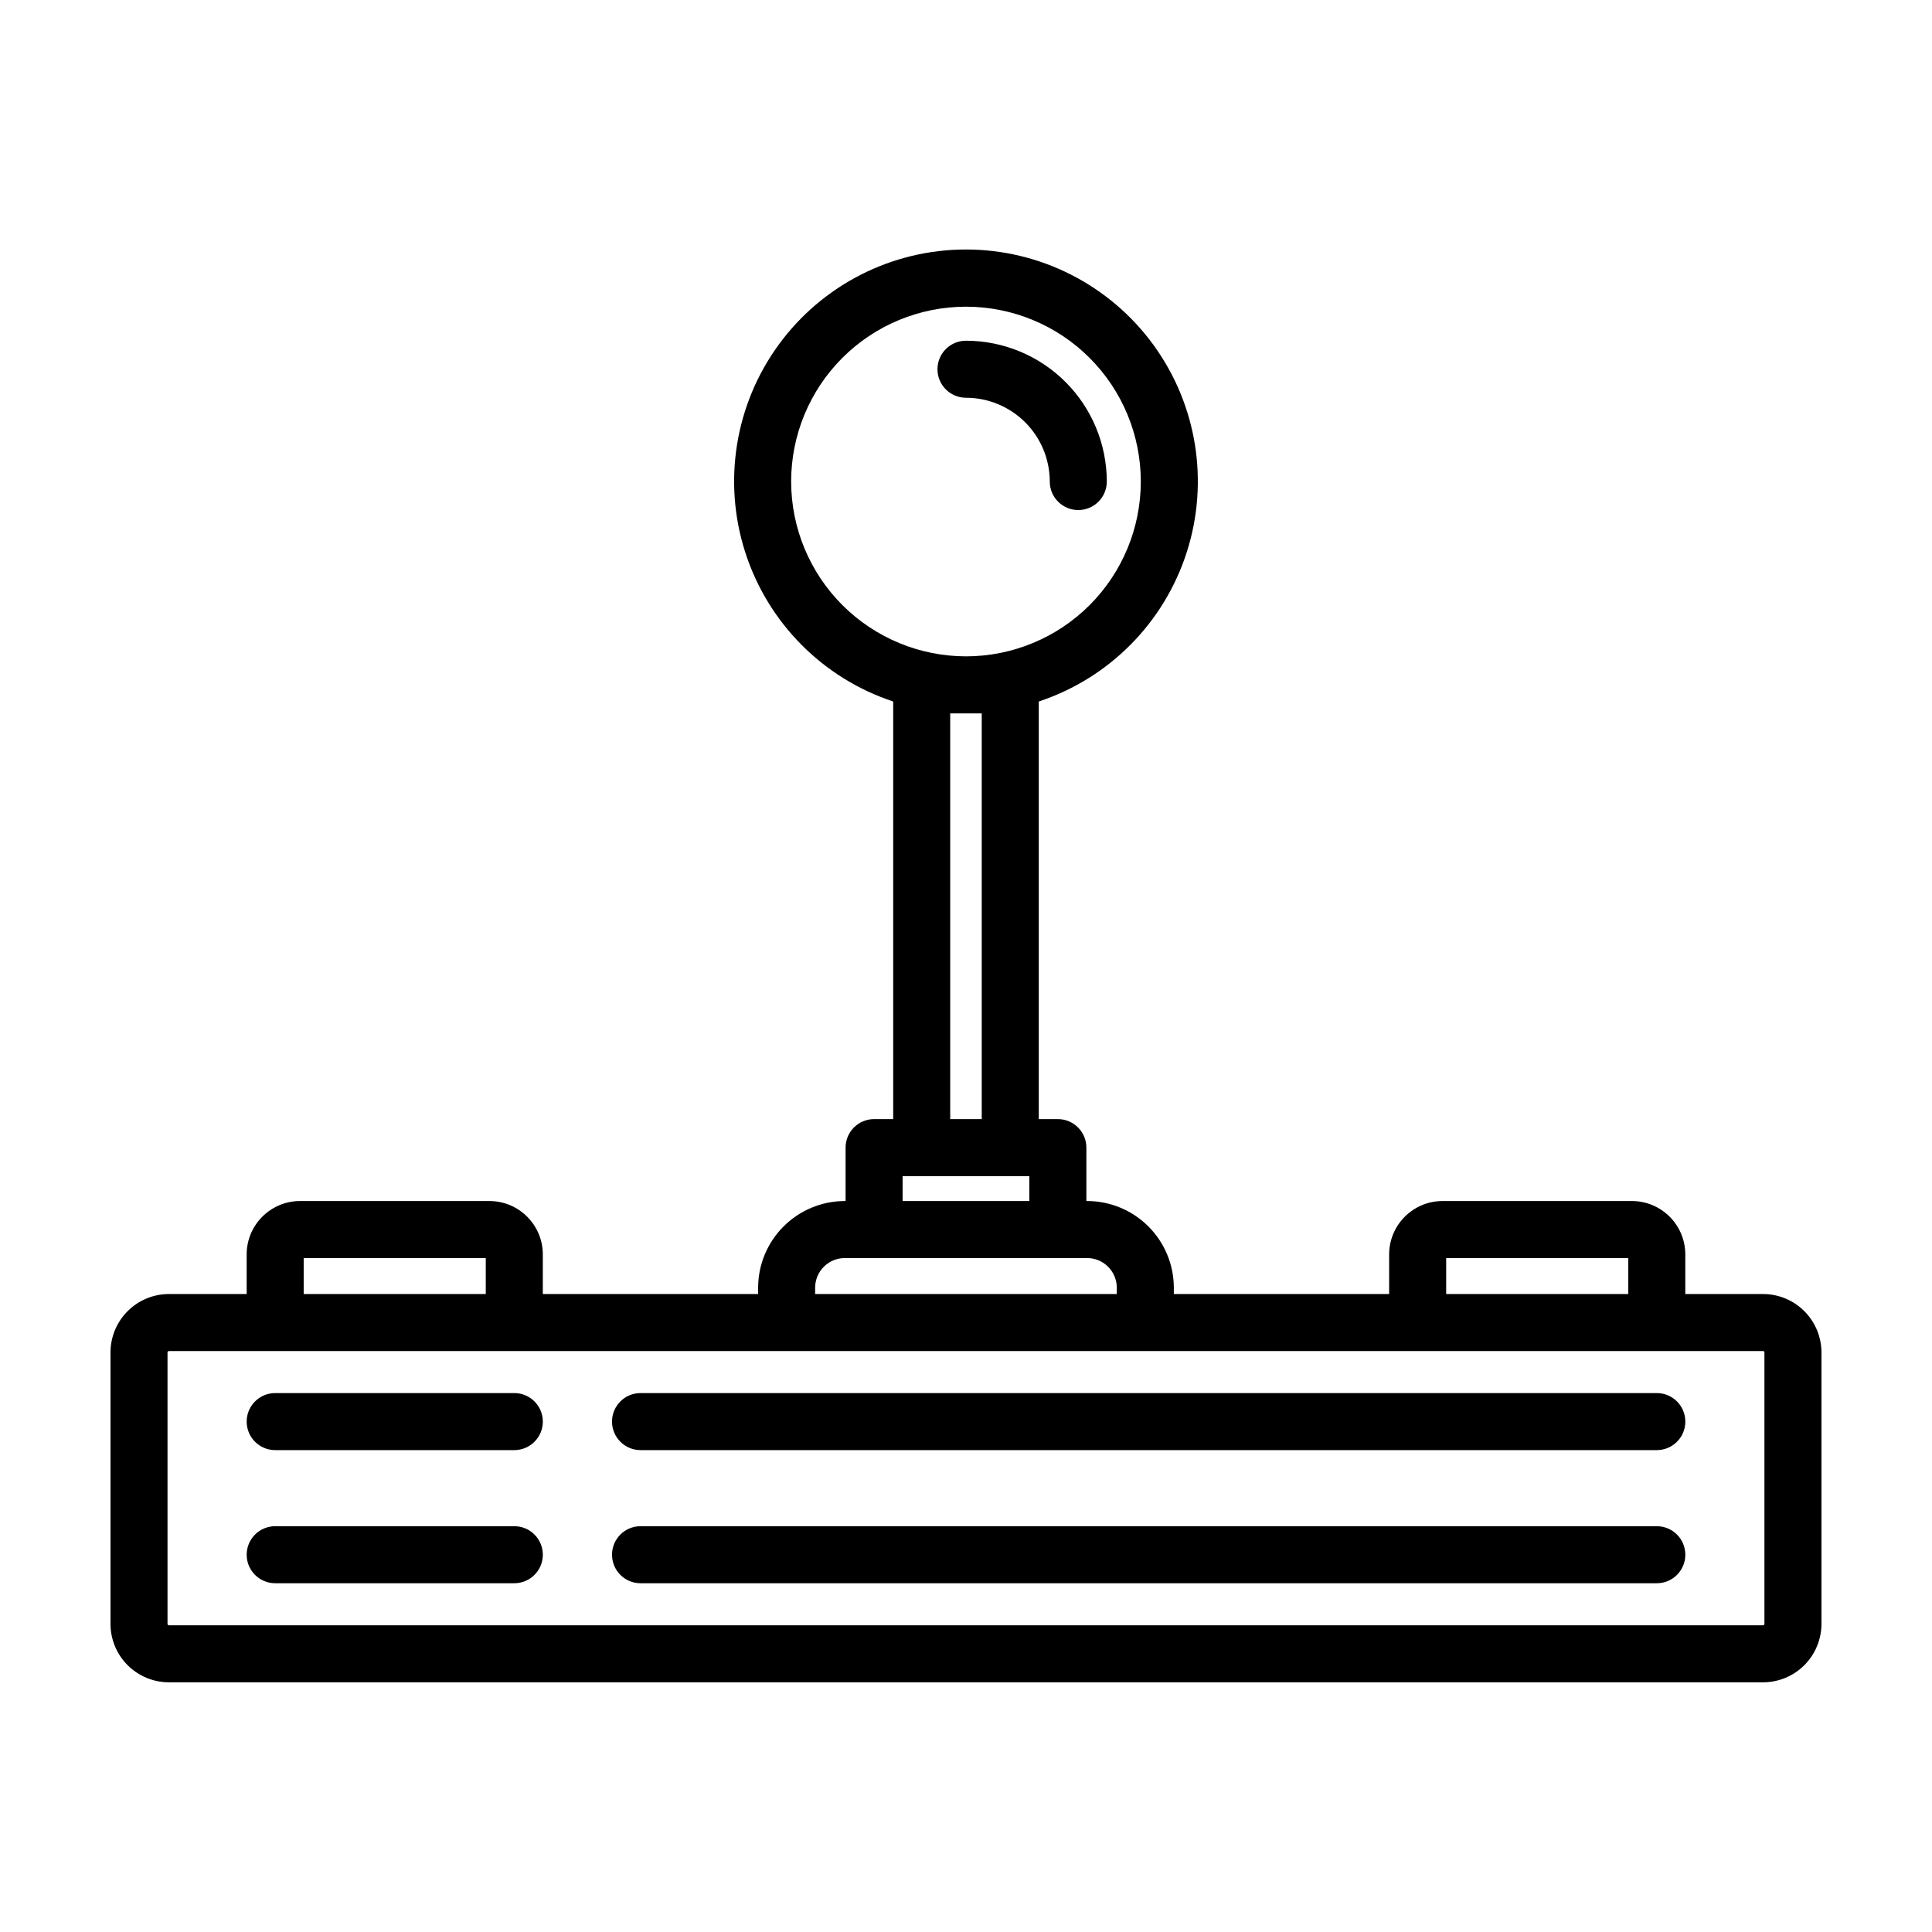 <?xml version="1.0" encoding="UTF-8"?>
<!-- Uploaded to: ICON Repo, www.svgrepo.com, Generator: ICON Repo Mixer Tools -->
<svg fill="#000000" width="800px" height="800px" version="1.1" viewBox="144 144 512 512" xmlns="http://www.w3.org/2000/svg">
 <g>
  <path d="m611.22 486.93h-20.598v-10.496 0.004c-0.008-7.812-6.336-14.141-14.145-14.152h-50.191c-7.809 0.008-14.141 6.34-14.148 14.152v10.496l-57.059-0.004v-1.672c-0.008-6.09-2.43-11.93-6.734-16.234-4.309-4.309-10.145-6.731-16.234-6.738h-0.207v-14.152c-0.004-4.176-3.387-7.559-7.559-7.559h-5.059v-110.67c18.641-6.16 33.211-20.859 39.215-39.551 6-18.691 2.711-39.129-8.855-54.988-11.57-15.863-30.02-25.246-49.648-25.246-19.633 0-38.082 9.383-49.648 25.246-11.566 15.859-14.859 36.297-8.855 54.988 6 18.691 20.57 33.391 39.211 39.551v110.67h-5.059c-4.172 0-7.555 3.383-7.555 7.559v14.156h-0.207v-0.004c-6.09 0.008-11.93 2.43-16.234 6.738-4.309 4.305-6.731 10.145-6.738 16.234v1.672h-57.059v-10.496 0.004c-0.008-7.812-6.336-14.145-14.148-14.152h-50.191c-7.809 0.012-14.137 6.34-14.145 14.152v10.496l-20.598-0.004c-4.109 0.004-8.043 1.637-10.949 4.543-2.902 2.902-4.535 6.84-4.539 10.945v71.926c0.004 4.106 1.637 8.043 4.539 10.949 2.906 2.902 6.844 4.535 10.949 4.539h422.45c4.109-0.004 8.047-1.637 10.949-4.539 2.902-2.906 4.535-6.844 4.539-10.949v-71.926c-0.004-4.106-1.637-8.043-4.539-10.945-2.902-2.906-6.84-4.539-10.949-4.543zm-83.969-9.531h48.254v9.531h-48.254zm-173.59-205.79c0-12.285 4.879-24.07 13.57-32.762 8.688-8.688 20.473-13.57 32.762-13.57 12.285 0 24.07 4.883 32.762 13.57 8.688 8.691 13.57 20.477 13.57 32.762 0 12.289-4.883 24.074-13.57 32.762-8.691 8.691-20.477 13.57-32.762 13.57-12.285-0.012-24.062-4.898-32.75-13.582-8.684-8.688-13.57-20.465-13.582-32.75zm42.152 61.449h8.355v107.52h-8.355zm-12.613 122.63h33.582v6.598h-33.582zm-23.18 29.57c0.004-4.34 3.519-7.856 7.859-7.859h64.227c4.336 0.004 7.852 3.519 7.856 7.859v1.672h-79.941zm-135.54-7.859h48.254v9.531h-48.254zm387.11 96.945c0 0.098-0.039 0.195-0.109 0.266-0.07 0.07-0.164 0.109-0.266 0.109h-422.45c-0.102 0-0.195-0.039-0.266-0.109-0.07-0.07-0.109-0.168-0.109-0.266v-71.926c0-0.098 0.039-0.195 0.109-0.266 0.07-0.07 0.164-0.109 0.266-0.109h422.45c0.102 0 0.195 0.039 0.266 0.109 0.07 0.07 0.109 0.168 0.109 0.266z"/>
  <path d="m422.2 271.61c0 4.176 3.383 7.559 7.555 7.559 4.176 0 7.559-3.383 7.559-7.559-0.012-9.891-3.945-19.379-10.941-26.375s-16.484-10.93-26.375-10.941c-4.176 0-7.559 3.383-7.559 7.555 0 4.176 3.383 7.559 7.559 7.559 5.887 0.008 11.527 2.352 15.691 6.512 4.16 4.164 6.504 9.805 6.512 15.691z"/>
  <path d="m280.3 513.18h-63.371c-4.172 0-7.559 3.383-7.559 7.559 0 4.172 3.387 7.555 7.559 7.555h63.371c4.172 0 7.555-3.383 7.555-7.555 0-4.176-3.383-7.559-7.555-7.559z"/>
  <path d="m583.07 513.18h-269.32c-4.176 0-7.559 3.383-7.559 7.559 0 4.172 3.383 7.555 7.559 7.555h269.32c4.176 0 7.559-3.383 7.559-7.555 0-4.176-3.383-7.559-7.559-7.559z"/>
  <path d="m280.3 548.46h-63.371c-4.172 0-7.559 3.383-7.559 7.559 0 4.172 3.387 7.555 7.559 7.555h63.371c4.172 0 7.555-3.383 7.555-7.555 0-4.176-3.383-7.559-7.555-7.559z"/>
  <path d="m583.07 548.46h-269.32c-4.176 0-7.559 3.383-7.559 7.559 0 4.172 3.383 7.555 7.559 7.555h269.32c4.176 0 7.559-3.383 7.559-7.555 0-4.176-3.383-7.559-7.559-7.559z"/>
 </g>
</svg>